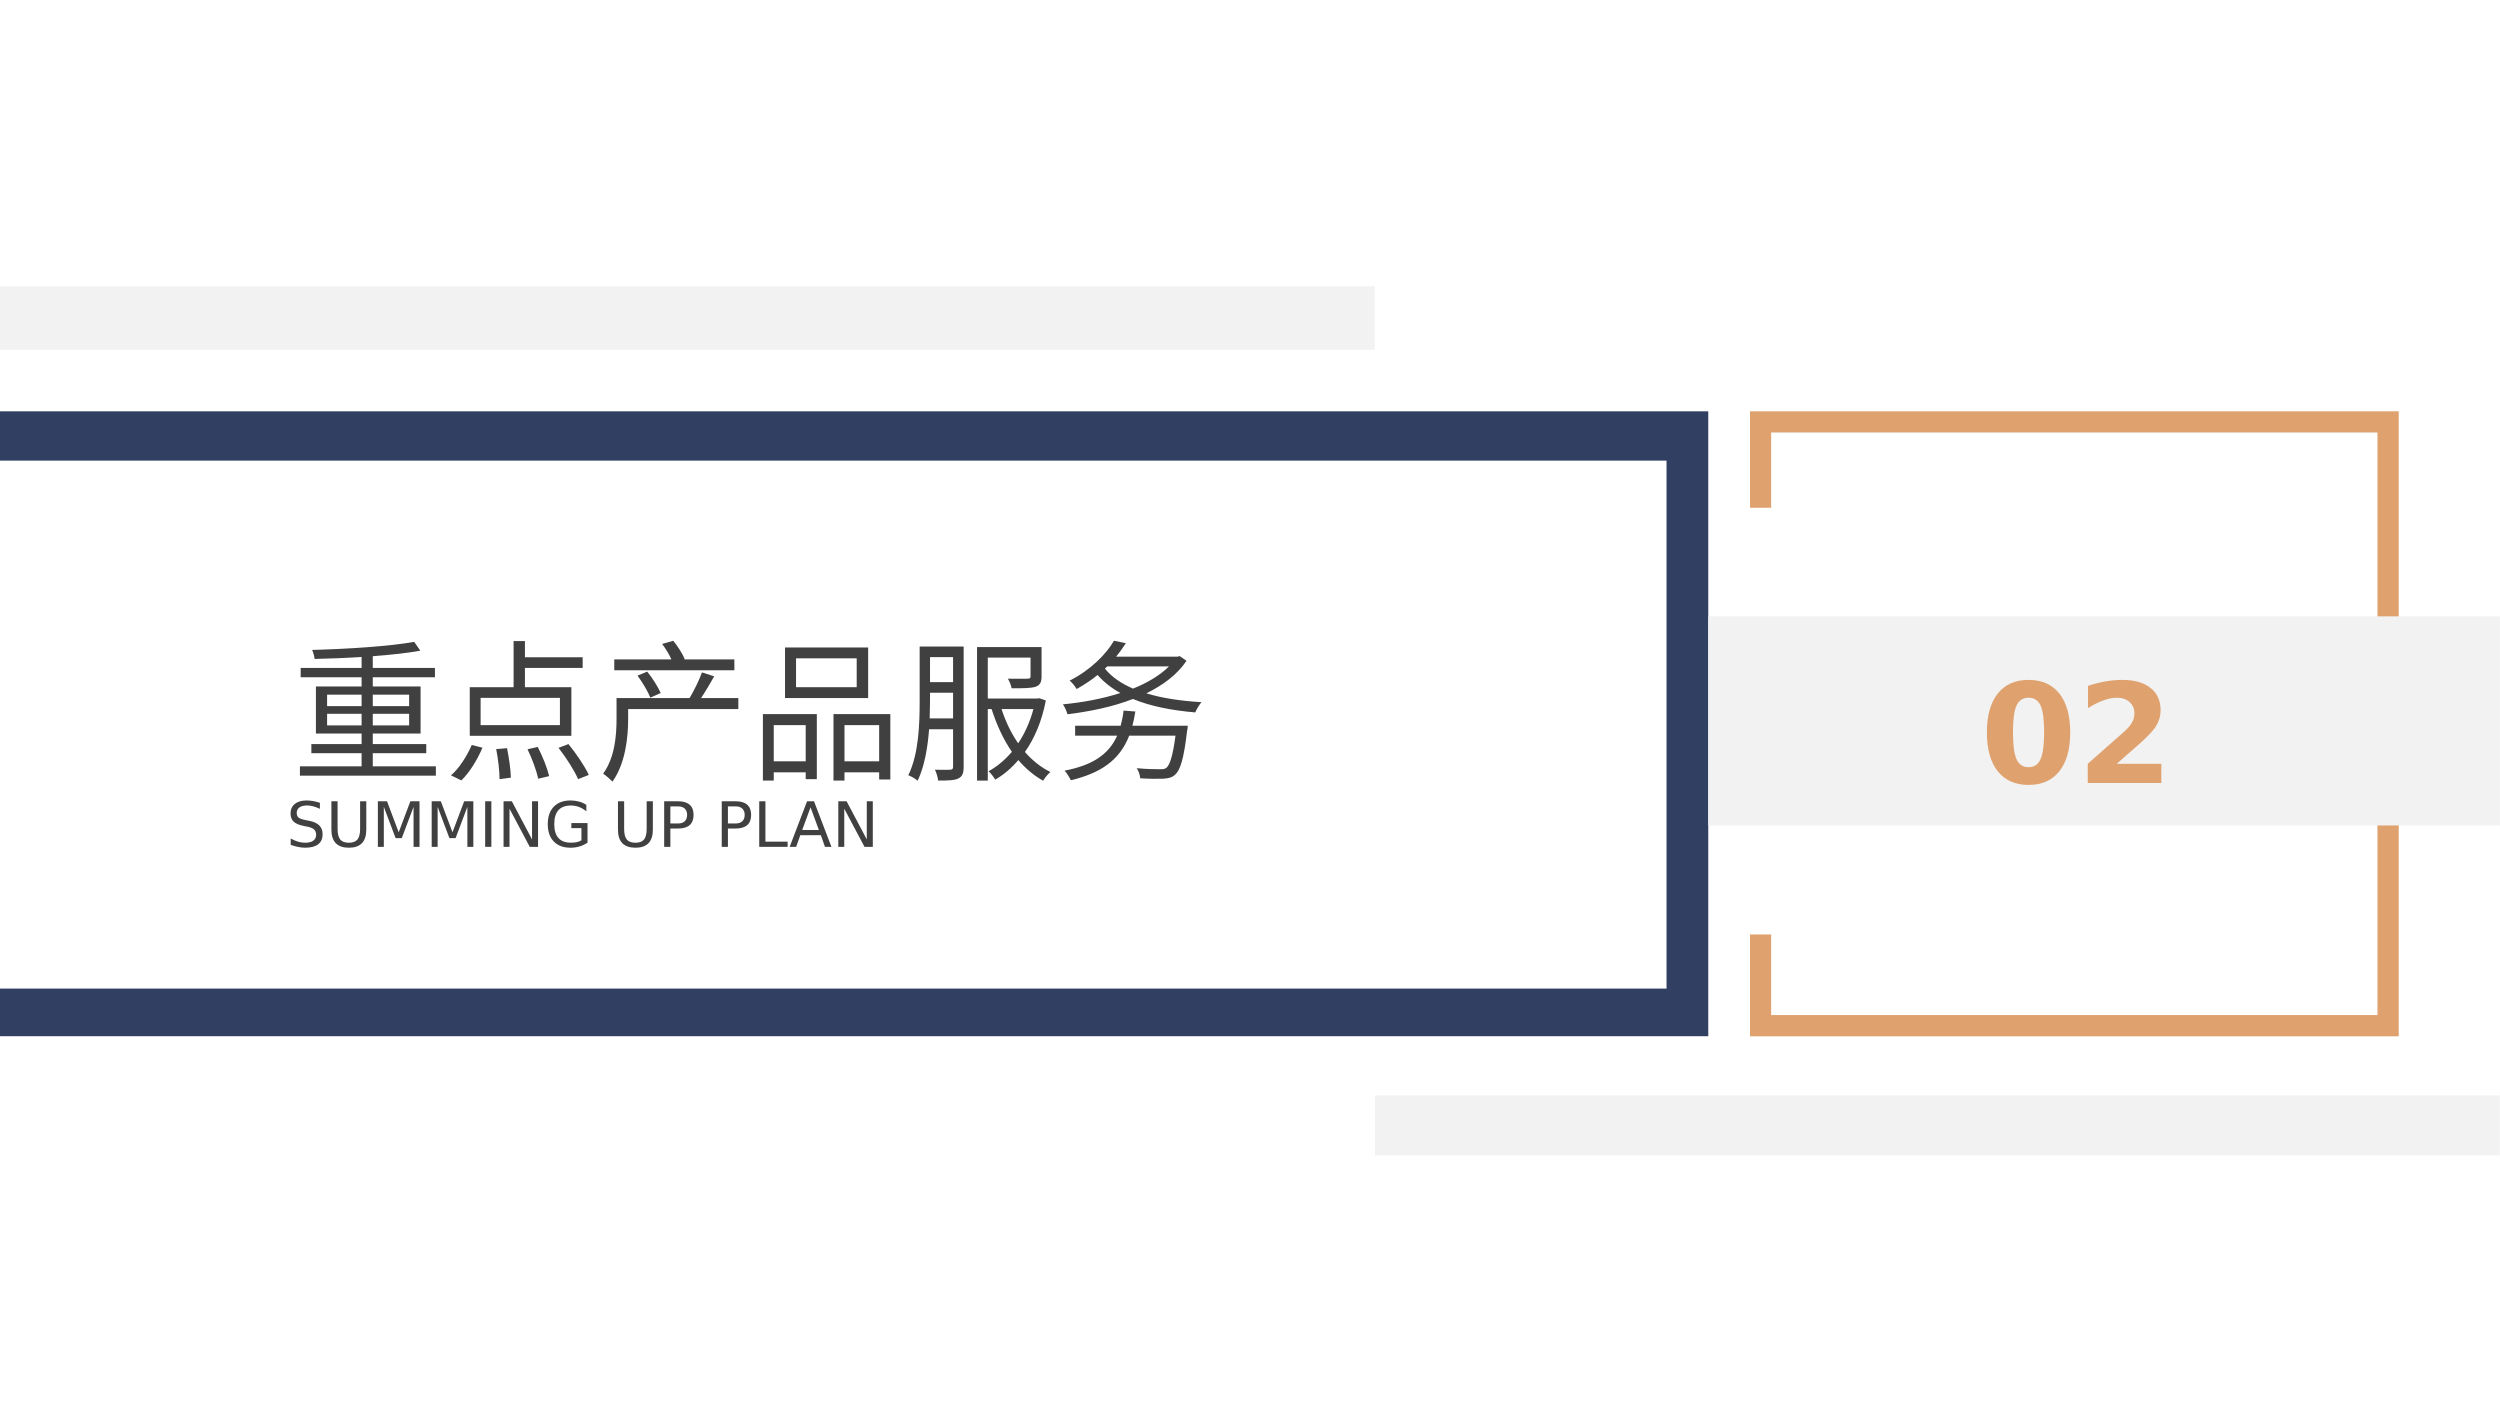 <?xml version="1.0" encoding="UTF-8"?>
<svg xmlns="http://www.w3.org/2000/svg" xmlns:xlink="http://www.w3.org/1999/xlink" width="720pt" height="405.014pt" viewBox="0 0 720 405.014" version="1.1">
<rect x="0" y="0" width="720" height="405.014" fill="#808080" stroke="none"/>
<defs>
<g>
<symbol overflow="visible" id="glyph0-0">
<path style="stroke:none;" d="M 2 7.078 L 2 -28.203 L 22 -28.203 L 22 7.078 Z M 4.234 4.844 L 19.766 4.844 L 19.766 -25.953 L 4.234 -25.953 Z M 4.234 4.844 "/>
</symbol>
<symbol overflow="visible" id="glyph0-1">
<path style="stroke:none;" d="M 18.406 -14.609 C 18.406 -18.254 18.062 -20.82 17.375 -22.312 C 16.688 -23.801 15.535 -24.547 13.922 -24.547 C 12.305 -24.547 11.156 -23.801 10.469 -22.312 C 9.781 -20.82 9.438 -18.254 9.438 -14.609 C 9.438 -10.922 9.781 -8.32 10.469 -6.812 C 11.156 -5.301 12.305 -4.547 13.922 -4.547 C 15.523 -4.547 16.672 -5.301 17.359 -6.812 C 18.055 -8.32 18.406 -10.922 18.406 -14.609 Z M 25.922 -14.547 C 25.922 -9.723 24.879 -6 22.797 -3.375 C 20.711 -0.75 17.754 0.562 13.922 0.562 C 10.086 0.562 7.129 -0.75 5.047 -3.375 C 2.961 -6 1.922 -9.723 1.922 -14.547 C 1.922 -19.391 2.961 -23.125 5.047 -25.75 C 7.129 -28.375 10.086 -29.688 13.922 -29.688 C 17.754 -29.688 20.711 -28.375 22.797 -25.75 C 24.879 -23.125 25.922 -19.391 25.922 -14.547 Z M 25.922 -14.547 "/>
</symbol>
<symbol overflow="visible" id="glyph0-2">
<path style="stroke:none;" d="M 11.531 -5.531 L 24.359 -5.531 L 24.359 0 L 3.172 0 L 3.172 -5.531 L 13.812 -14.922 C 14.758 -15.785 15.461 -16.625 15.922 -17.438 C 16.379 -18.258 16.609 -19.113 16.609 -20 C 16.609 -21.363 16.145 -22.461 15.219 -23.297 C 14.301 -24.129 13.082 -24.547 11.562 -24.547 C 10.395 -24.547 9.113 -24.297 7.719 -23.797 C 6.32 -23.297 4.832 -22.551 3.25 -21.562 L 3.25 -27.969 C 4.938 -28.531 6.609 -28.957 8.266 -29.25 C 9.922 -29.539 11.539 -29.688 13.125 -29.688 C 16.613 -29.688 19.32 -28.914 21.25 -27.375 C 23.188 -25.844 24.156 -23.703 24.156 -20.953 C 24.156 -19.367 23.742 -17.891 22.922 -16.516 C 22.109 -15.141 20.383 -13.301 17.75 -11 Z M 11.531 -5.531 "/>
</symbol>
<symbol overflow="visible" id="glyph1-0">
<path style="stroke:none;" d="M 0.891 3.188 L 0.891 -12.688 L 9.891 -12.688 L 9.891 3.188 Z M 1.906 2.188 L 8.891 2.188 L 8.891 -11.688 L 1.906 -11.688 Z M 1.906 2.188 "/>
</symbol>
<symbol overflow="visible" id="glyph1-1">
<path style="stroke:none;" d="M 9.641 -12.688 L 9.641 -10.953 C 8.961 -11.273 8.32 -11.516 7.719 -11.672 C 7.125 -11.836 6.551 -11.922 6 -11.922 C 5.031 -11.922 4.281 -11.734 3.75 -11.359 C 3.227 -10.984 2.969 -10.445 2.969 -9.75 C 2.969 -9.176 3.141 -8.738 3.484 -8.438 C 3.836 -8.145 4.5 -7.906 5.469 -7.719 L 6.547 -7.5 C 7.867 -7.25 8.844 -6.805 9.469 -6.172 C 10.102 -5.535 10.422 -4.688 10.422 -3.625 C 10.422 -2.352 9.992 -1.391 9.141 -0.734 C 8.285 -0.078 7.035 0.25 5.391 0.25 C 4.773 0.25 4.113 0.176 3.406 0.031 C 2.707 -0.102 1.984 -0.305 1.234 -0.578 L 1.234 -2.406 C 1.961 -2 2.672 -1.691 3.359 -1.484 C 4.047 -1.285 4.723 -1.188 5.391 -1.188 C 6.41 -1.188 7.191 -1.383 7.734 -1.781 C 8.285 -2.176 8.562 -2.742 8.562 -3.484 C 8.562 -4.129 8.363 -4.633 7.969 -5 C 7.582 -5.363 6.938 -5.633 6.031 -5.812 L 4.953 -6.031 C 3.629 -6.289 2.672 -6.703 2.078 -7.266 C 1.484 -7.828 1.188 -8.609 1.188 -9.609 C 1.188 -10.773 1.594 -11.691 2.406 -12.359 C 3.227 -13.023 4.359 -13.359 5.797 -13.359 C 6.41 -13.359 7.035 -13.301 7.672 -13.188 C 8.305 -13.082 8.961 -12.914 9.641 -12.688 Z M 9.641 -12.688 "/>
</symbol>
<symbol overflow="visible" id="glyph1-2">
<path style="stroke:none;" d="M 1.562 -13.125 L 3.344 -13.125 L 3.344 -5.156 C 3.344 -3.75 3.598 -2.734 4.109 -2.109 C 4.617 -1.492 5.445 -1.188 6.594 -1.188 C 7.727 -1.188 8.551 -1.492 9.062 -2.109 C 9.57 -2.734 9.828 -3.75 9.828 -5.156 L 9.828 -13.125 L 11.609 -13.125 L 11.609 -4.938 C 11.609 -3.219 11.188 -1.922 10.344 -1.047 C 9.5 -0.18 8.25 0.25 6.594 0.25 C 4.938 0.25 3.68 -0.18 2.828 -1.047 C 1.984 -1.922 1.562 -3.219 1.562 -4.938 Z M 1.562 -13.125 "/>
</symbol>
<symbol overflow="visible" id="glyph1-3">
<path style="stroke:none;" d="M 1.766 -13.125 L 4.406 -13.125 L 7.766 -4.188 L 11.125 -13.125 L 13.766 -13.125 L 13.766 0 L 12.047 0 L 12.047 -11.516 L 8.656 -2.516 L 6.875 -2.516 L 3.484 -11.516 L 3.484 0 L 1.766 0 Z M 1.766 -13.125 "/>
</symbol>
<symbol overflow="visible" id="glyph1-4">
<path style="stroke:none;" d="M 1.766 -13.125 L 3.547 -13.125 L 3.547 0 L 1.766 0 Z M 1.766 -13.125 "/>
</symbol>
<symbol overflow="visible" id="glyph1-5">
<path style="stroke:none;" d="M 1.766 -13.125 L 4.156 -13.125 L 9.969 -2.141 L 9.969 -13.125 L 11.703 -13.125 L 11.703 0 L 9.312 0 L 3.484 -10.984 L 3.484 0 L 1.766 0 Z M 1.766 -13.125 "/>
</symbol>
<symbol overflow="visible" id="glyph1-6">
<path style="stroke:none;" d="M 10.719 -1.875 L 10.719 -5.391 L 7.812 -5.391 L 7.812 -6.859 L 12.469 -6.859 L 12.469 -1.219 C 11.781 -0.738 11.023 -0.375 10.203 -0.125 C 9.379 0.125 8.5 0.25 7.562 0.25 C 5.508 0.25 3.906 -0.348 2.75 -1.547 C 1.594 -2.742 1.016 -4.41 1.016 -6.547 C 1.016 -8.691 1.594 -10.363 2.75 -11.562 C 3.906 -12.758 5.508 -13.359 7.562 -13.359 C 8.414 -13.359 9.227 -13.254 10 -13.047 C 10.77 -12.836 11.477 -12.523 12.125 -12.109 L 12.125 -10.219 C 11.469 -10.781 10.77 -11.203 10.031 -11.484 C 9.301 -11.766 8.523 -11.906 7.703 -11.906 C 6.098 -11.906 4.895 -11.457 4.094 -10.562 C 3.289 -9.664 2.891 -8.328 2.891 -6.547 C 2.891 -4.773 3.289 -3.441 4.094 -2.547 C 4.895 -1.648 6.098 -1.203 7.703 -1.203 C 8.336 -1.203 8.898 -1.254 9.391 -1.359 C 9.879 -1.473 10.32 -1.645 10.719 -1.875 Z M 10.719 -1.875 "/>
</symbol>
<symbol overflow="visible" id="glyph1-7">
<path style="stroke:none;" d=""/>
</symbol>
<symbol overflow="visible" id="glyph1-8">
<path style="stroke:none;" d="M 3.547 -11.656 L 3.547 -6.734 L 5.781 -6.734 C 6.602 -6.734 7.238 -6.945 7.688 -7.375 C 8.145 -7.801 8.375 -8.41 8.375 -9.203 C 8.375 -9.984 8.145 -10.586 7.688 -11.016 C 7.238 -11.441 6.602 -11.656 5.781 -11.656 Z M 1.766 -13.125 L 5.781 -13.125 C 7.25 -13.125 8.359 -12.789 9.109 -12.125 C 9.859 -11.457 10.234 -10.484 10.234 -9.203 C 10.234 -7.91 9.859 -6.93 9.109 -6.266 C 8.359 -5.609 7.25 -5.281 5.781 -5.281 L 3.547 -5.281 L 3.547 0 L 1.766 0 Z M 1.766 -13.125 "/>
</symbol>
<symbol overflow="visible" id="glyph1-9">
<path style="stroke:none;" d="M 1.766 -13.125 L 3.547 -13.125 L 3.547 -1.5 L 9.938 -1.5 L 9.938 0 L 1.766 0 Z M 1.766 -13.125 "/>
</symbol>
<symbol overflow="visible" id="glyph1-10">
<path style="stroke:none;" d="M 6.156 -11.375 L 3.75 -4.844 L 8.562 -4.844 Z M 5.156 -13.125 L 7.156 -13.125 L 12.172 0 L 10.312 0 L 9.125 -3.359 L 3.203 -3.359 L 2.016 0 L 0.141 0 Z M 5.156 -13.125 "/>
</symbol>
<symbol overflow="visible" id="glyph2-0">
<path style="stroke:none;" d="M 4.406 5.281 L 39.594 5.281 L 39.594 -38.719 L 4.406 -38.719 Z M 22 -18.531 L 8.016 -36.516 L 35.984 -36.516 Z M 23.406 -16.719 L 37.406 -34.719 L 37.406 1.281 Z M 8.016 3.078 L 22 -14.922 L 35.984 3.078 Z M 6.594 -34.719 L 20.594 -16.719 L 6.594 1.281 Z M 6.594 -34.719 "/>
</symbol>
<symbol overflow="visible" id="glyph2-1">
<path style="stroke:none;" d="M 10.297 -12.5 L 10.297 -15.844 L 20.234 -15.844 L 20.234 -12.5 Z M 10.297 -21.344 L 20.234 -21.344 L 20.234 -18.047 L 10.297 -18.047 Z M 33.922 -21.344 L 33.922 -18.047 L 23.453 -18.047 L 23.453 -21.344 Z M 33.922 -12.5 L 23.453 -12.5 L 23.453 -15.844 L 33.922 -15.844 Z M 23.453 -0.703 L 23.453 -4.484 L 38.859 -4.484 L 38.859 -7.125 L 23.453 -7.125 L 23.453 -10.156 L 37.219 -10.156 L 37.219 -23.719 L 23.453 -23.719 L 23.453 -26.359 L 41.359 -26.359 L 41.359 -29.047 L 23.453 -29.047 L 23.453 -32.422 C 28.594 -32.828 33.391 -33.312 37.141 -34.016 L 35.375 -36.562 C 28.469 -35.281 16.141 -34.5 5.984 -34.234 C 6.297 -33.531 6.641 -32.422 6.688 -31.641 C 11 -31.719 15.656 -31.906 20.234 -32.203 L 20.234 -29.047 L 2.688 -29.047 L 2.688 -26.359 L 20.234 -26.359 L 20.234 -23.719 L 7.078 -23.719 L 7.078 -10.156 L 20.234 -10.156 L 20.234 -7.125 L 5.766 -7.125 L 5.766 -4.484 L 20.234 -4.484 L 20.234 -0.703 L 2.469 -0.703 L 2.469 1.984 L 41.625 1.984 L 41.625 -0.703 Z M 23.453 -0.703 "/>
</symbol>
<symbol overflow="visible" id="glyph2-2">
<path style="stroke:none;" d="M 33.359 -12.578 L 10.516 -12.578 L 10.516 -20.422 L 33.359 -20.422 Z M 36.656 -23.5 L 23.281 -23.5 L 23.281 -29.047 L 39.906 -29.047 L 39.906 -32.125 L 23.281 -32.125 L 23.281 -36.781 L 20.016 -36.781 L 20.016 -23.5 L 7.391 -23.5 L 7.391 -9.5 L 36.656 -9.5 Z M 4.969 3.344 C 7.344 1.062 9.594 -2.641 11.047 -6.078 L 7.969 -6.859 C 6.562 -3.609 4.312 -0.094 1.984 1.891 Z M 15 -5.672 C 15.578 -2.859 15.969 0.797 15.969 2.984 L 19.234 2.547 C 19.188 0.438 18.703 -3.172 18.125 -5.938 Z M 24.031 -5.625 C 25.344 -2.953 26.656 0.703 27.109 2.859 L 30.266 2.109 C 29.75 -0.094 28.344 -3.656 26.969 -6.297 Z M 32.953 -6.031 C 35.156 -3.219 37.578 0.578 38.594 2.984 L 41.672 1.766 C 40.562 -0.703 38.062 -4.359 35.812 -7.125 Z M 32.953 -6.031 "/>
</symbol>
<symbol overflow="visible" id="glyph2-3">
<path style="stroke:none;" d="M 39.562 -31.5 L 25.031 -31.5 L 25.25 -31.594 C 24.688 -33.047 23.281 -35.25 21.953 -36.875 L 18.75 -35.953 C 19.75 -34.672 20.812 -32.906 21.422 -31.5 L 4.969 -31.5 L 4.969 -28.375 L 39.562 -28.375 Z M 18.344 -21.828 C 17.594 -23.547 15.969 -26.141 14.469 -27.984 L 11.656 -26.844 C 13.109 -24.859 14.703 -22.219 15.359 -20.5 Z M 40.703 -20.375 L 29.969 -20.375 C 31.203 -22.219 32.562 -24.516 33.75 -26.625 L 30.234 -27.766 C 29.438 -25.562 27.891 -22.391 26.656 -20.375 L 5.625 -20.375 L 5.625 -14.391 C 5.625 -9.766 5.188 -3.297 1.766 1.406 C 2.422 1.797 3.875 3.078 4.438 3.703 C 8.188 -1.5 8.969 -9.109 8.969 -14.297 L 8.969 -17.203 L 40.703 -17.203 Z M 40.703 -20.375 "/>
</symbol>
<symbol overflow="visible" id="glyph2-4">
<path style="stroke:none;" d="M 30.797 -23.5 L 13.328 -23.5 L 13.328 -31.812 L 30.797 -31.812 Z M 34.094 -34.938 L 10.156 -34.938 L 10.156 -20.375 L 34.094 -20.375 Z M 16.109 -12.578 L 16.109 -2.156 L 6.906 -2.156 L 6.906 -12.578 Z M 3.781 3.391 L 6.906 3.391 L 6.906 1.016 L 16.109 1.016 L 16.109 2.984 L 19.312 2.984 L 19.312 -15.75 L 3.781 -15.75 Z M 27.281 -2.156 L 27.281 -12.578 L 37.266 -12.578 L 37.266 -2.156 Z M 24.109 -15.75 L 24.109 3.391 L 27.281 3.391 L 27.281 1.016 L 37.266 1.016 L 37.266 3.078 L 40.484 3.078 L 40.484 -15.75 Z M 24.109 -15.75 "/>
</symbol>
<symbol overflow="visible" id="glyph2-5">
<path style="stroke:none;" d="M 7.781 -14.516 C 7.828 -16.281 7.875 -18 7.875 -19.484 L 7.875 -21.906 L 14.516 -21.906 L 14.516 -14.516 Z M 14.516 -32.156 L 14.516 -24.953 L 7.875 -24.953 L 7.875 -32.156 Z M 17.562 -35.203 L 4.891 -35.203 L 4.891 -19.484 C 4.891 -13.031 4.656 -4.312 1.625 1.844 C 2.422 2.156 3.734 2.906 4.312 3.438 C 6.297 -0.703 7.219 -6.203 7.609 -11.391 L 14.516 -11.391 L 14.516 -0.578 C 14.516 0.047 14.297 0.219 13.688 0.266 C 13.156 0.312 11.312 0.312 9.281 0.266 C 9.719 1.094 10.156 2.547 10.203 3.391 C 13.203 3.391 14.953 3.344 16.062 2.766 C 17.203 2.203 17.562 1.234 17.562 -0.531 Z M 37.656 -17.203 C 36.656 -13.469 35.156 -10.156 33.266 -7.344 C 31.234 -10.25 29.656 -13.594 28.469 -17.203 Z M 39.328 -20.328 L 38.766 -20.234 L 24.516 -20.234 L 24.516 -32.031 L 36.828 -32.031 L 36.828 -26.656 C 36.828 -26.141 36.656 -25.953 35.953 -25.953 C 35.281 -25.922 33 -25.922 30.312 -25.953 C 30.75 -25.172 31.234 -24.062 31.375 -23.188 C 34.672 -23.188 36.875 -23.188 38.281 -23.625 C 39.594 -24.109 40 -24.953 40 -26.625 L 40 -35.062 L 21.422 -35.062 L 21.422 3.391 L 24.516 3.391 L 24.516 -17.203 L 25.609 -17.203 C 27.062 -12.672 29 -8.453 31.453 -4.891 C 29.438 -2.516 27.141 -0.609 24.734 0.703 C 25.391 1.281 26.219 2.375 26.656 3.125 C 29.078 1.719 31.328 -0.172 33.312 -2.516 C 35.422 -0.047 37.797 1.938 40.438 3.438 C 40.922 2.641 41.797 1.547 42.547 0.922 C 39.781 -0.438 37.312 -2.422 35.203 -4.844 C 37.969 -8.75 40.078 -13.688 41.234 -19.672 Z M 39.328 -20.328 "/>
</symbol>
<symbol overflow="visible" id="glyph2-6">
<path style="stroke:none;" d="M 22.172 -12.406 C 22.484 -13.641 22.797 -15.047 23.016 -16.5 L 19.625 -16.766 C 19.453 -15.188 19.141 -13.734 18.781 -12.406 L 5.672 -12.406 L 5.672 -9.547 L 17.781 -9.547 C 15.266 -3.922 10.391 -0.969 2.641 0.531 C 3.25 1.188 4.094 2.547 4.438 3.297 C 13.062 1.234 18.484 -2.469 21.25 -9.547 L 34.578 -9.547 C 33.828 -3.781 32.953 -1.094 31.938 -0.266 C 31.453 0.094 30.938 0.125 30.047 0.125 C 28.953 0.125 26.188 0.094 23.406 -0.172 C 23.984 0.656 24.375 1.844 24.422 2.734 C 27.016 2.906 29.656 2.906 30.938 2.859 C 32.562 2.766 33.531 2.547 34.5 1.672 C 35.984 0.312 37 -2.984 37.922 -10.953 C 38.062 -11.391 38.109 -12.406 38.109 -12.406 Z M 14.922 -29.484 L 32.688 -29.484 C 30.094 -26.891 26.484 -24.766 22.359 -23.094 C 18.969 -24.547 16.188 -26.438 14.25 -28.859 Z M 35.766 -32.469 L 35.203 -32.297 L 17.469 -32.297 C 18.531 -33.578 19.453 -34.891 20.281 -36.172 L 16.859 -36.875 C 14.609 -33.047 10.25 -28.516 4.094 -25.391 C 4.797 -24.859 5.672 -23.719 6.109 -22.969 C 8.359 -24.25 10.391 -25.562 12.141 -27.016 C 13.953 -24.953 16.141 -23.234 18.703 -21.828 C 13.516 -20.156 7.75 -19.094 2.156 -18.562 C 2.688 -17.812 3.25 -16.547 3.469 -15.703 C 9.859 -16.5 16.453 -17.812 22.312 -20.109 C 27.406 -18 33.531 -16.812 40.266 -16.234 C 40.656 -17.156 41.406 -18.438 42.062 -19.188 C 36.219 -19.531 30.75 -20.328 26.188 -21.734 C 31.016 -24.109 35.109 -27.141 37.75 -31.109 Z M 35.766 -32.469 "/>
</symbol>
</g>
<clipPath id="clip1">
  <path d="M 0 0 L 719.973 0 L 719.973 404.984 L 0 404.984 Z M 0 0 "/>
</clipPath>
<clipPath id="clip2">
  <path d="M 492 177 L 719.973 177 L 719.973 238 L 492 238 Z M 492 177 "/>
</clipPath>
<clipPath id="clip3">
  <path d="M 395 315 L 719.973 315 L 719.973 333 L 395 333 Z M 395 315 "/>
</clipPath>
</defs>
<g id="surface34">
<g clip-path="url(#clip1)" clip-rule="nonzero">
<path style=" stroke:none;fill-rule:evenodd;fill:rgb(100%,100%,100%);fill-opacity:1;" d="M 0 0 L 719.973 0 L 719.973 404.984 L 0 404.984 Z M 0 0 "/>
<path style=" stroke:none;fill-rule:evenodd;fill:rgb(100%,100%,100%);fill-opacity:1;" d="M 0 0 L 720 0 L 720 405.016 L 0 405.016 Z M 0 0 "/>
</g>
<path style=" stroke:none;fill-rule:evenodd;fill:rgb(18.823%,24.706%,38.431%);fill-opacity:1;" d="M 245.992 298.43 L 0 298.43 L 0 118.461 L 491.98 118.461 L 491.98 298.43 Z M 245.992 298.43 "/>
<path style=" stroke:none;fill-rule:evenodd;fill:rgb(100%,100%,100%);fill-opacity:1;" d="M 239.98 284.711 L 0 284.711 L 0 132.66 L 479.961 132.66 L 479.961 284.711 Z M 239.98 284.711 "/>
<path style=" stroke:none;fill-rule:evenodd;fill:rgb(87.45%,63.528%,43.529%);fill-opacity:1;" d="M 504 118.461 L 690.832 118.461 L 690.832 298.461 L 504 298.461 L 504 269.121 L 510.094 269.121 L 510.094 292.336 L 684.711 292.336 L 684.711 124.555 L 510.094 124.555 L 510.094 146.238 L 504 146.238 Z M 504 118.461 "/>
<g clip-path="url(#clip2)" clip-rule="nonzero">
<path style=" stroke:none;fill-rule:evenodd;fill:rgb(94.901%,94.901%,94.901%);fill-opacity:1;" d="M 605.992 237.742 L 492.008 237.742 L 492.008 177.508 L 719.973 177.508 L 719.973 237.742 Z M 605.992 237.742 "/>
</g>
<g style="fill:rgb(87.45%,63.528%,43.529%);fill-opacity:1;">
  <use xlink:href="#glyph0-1" x="570.302" y="225.496"/>
  <use xlink:href="#glyph0-2" x="598.1" y="225.496"/>
</g>
<path style=" stroke:none;fill-rule:evenodd;fill:rgb(94.901%,94.901%,94.901%);fill-opacity:1;" d="M 197.973 100.742 L -0.027 100.742 L -0.027 82.461 L 395.941 82.461 L 395.941 100.742 Z M 197.973 100.742 "/>
<g clip-path="url(#clip3)" clip-rule="nonzero">
<path style=" stroke:none;fill-rule:evenodd;fill:rgb(94.901%,94.901%,94.901%);fill-opacity:1;" d="M 557.973 332.758 L 395.973 332.758 L 395.973 315.469 L 719.941 315.469 L 719.941 332.758 Z M 557.973 332.758 "/>
</g>
<g style="fill:rgb(25.098%,25.098%,25.098%);fill-opacity:1;">
  <use xlink:href="#glyph1-1" x="82.488" y="243.893"/>
</g>
<g style="fill:rgb(25.098%,25.098%,25.098%);fill-opacity:1;">
  <use xlink:href="#glyph1-2" x="93.882" y="243.893"/>
</g>
<g style="fill:rgb(25.098%,25.098%,25.098%);fill-opacity:1;">
  <use xlink:href="#glyph1-3" x="107.058" y="243.893"/>
</g>
<g style="fill:rgb(25.098%,25.098%,25.098%);fill-opacity:1;">
  <use xlink:href="#glyph1-3" x="122.556" y="243.893"/>
</g>
<g style="fill:rgb(25.098%,25.098%,25.098%);fill-opacity:1;">
  <use xlink:href="#glyph1-4" x="137.964" y="243.893"/>
  <use xlink:href="#glyph1-5" x="143.256" y="243.893"/>
</g>
<g style="fill:rgb(25.098%,25.098%,25.098%);fill-opacity:1;">
  <use xlink:href="#glyph1-6" x="156.738" y="243.893"/>
</g>
<g style="fill:rgb(25.098%,25.098%,25.098%);fill-opacity:1;">
  <use xlink:href="#glyph1-7" x="170.634" y="243.893"/>
</g>
<g style="fill:rgb(25.098%,25.098%,25.098%);fill-opacity:1;">
  <use xlink:href="#glyph1-2" x="176.412" y="243.893"/>
</g>
<g style="fill:rgb(25.098%,25.098%,25.098%);fill-opacity:1;">
  <use xlink:href="#glyph1-8" x="189.516" y="243.893"/>
</g>
<g style="fill:rgb(25.098%,25.098%,25.098%);fill-opacity:1;">
  <use xlink:href="#glyph1-7" x="200.316" y="243.893"/>
</g>
<g style="fill:rgb(25.098%,25.098%,25.098%);fill-opacity:1;">
  <use xlink:href="#glyph1-8" x="206.094" y="243.893"/>
</g>
<g style="fill:rgb(25.098%,25.098%,25.098%);fill-opacity:1;">
  <use xlink:href="#glyph1-9" x="216.894" y="243.893"/>
</g>
<g style="fill:rgb(25.098%,25.098%,25.098%);fill-opacity:1;">
  <use xlink:href="#glyph1-10" x="227.28" y="243.893"/>
</g>
<g style="fill:rgb(25.098%,25.098%,25.098%);fill-opacity:1;">
  <use xlink:href="#glyph1-5" x="239.664" y="243.893"/>
</g>
<g style="fill:rgb(25.098%,25.098%,25.098%);fill-opacity:1;">
  <use xlink:href="#glyph2-1" x="83.906" y="221.414"/>
  <use xlink:href="#glyph2-2" x="127.9" y="221.414"/>
</g>
<g style="fill:rgb(25.098%,25.098%,25.098%);fill-opacity:1;">
  <use xlink:href="#glyph2-3" x="171.938" y="221.414"/>
  <use xlink:href="#glyph2-4" x="215.932" y="221.414"/>
</g>
<g style="fill:rgb(25.098%,25.098%,25.098%);fill-opacity:1;">
  <use xlink:href="#glyph2-5" x="259.97" y="221.414"/>
  <use xlink:href="#glyph2-6" x="303.964" y="221.414"/>
</g>
</g>
</svg>
